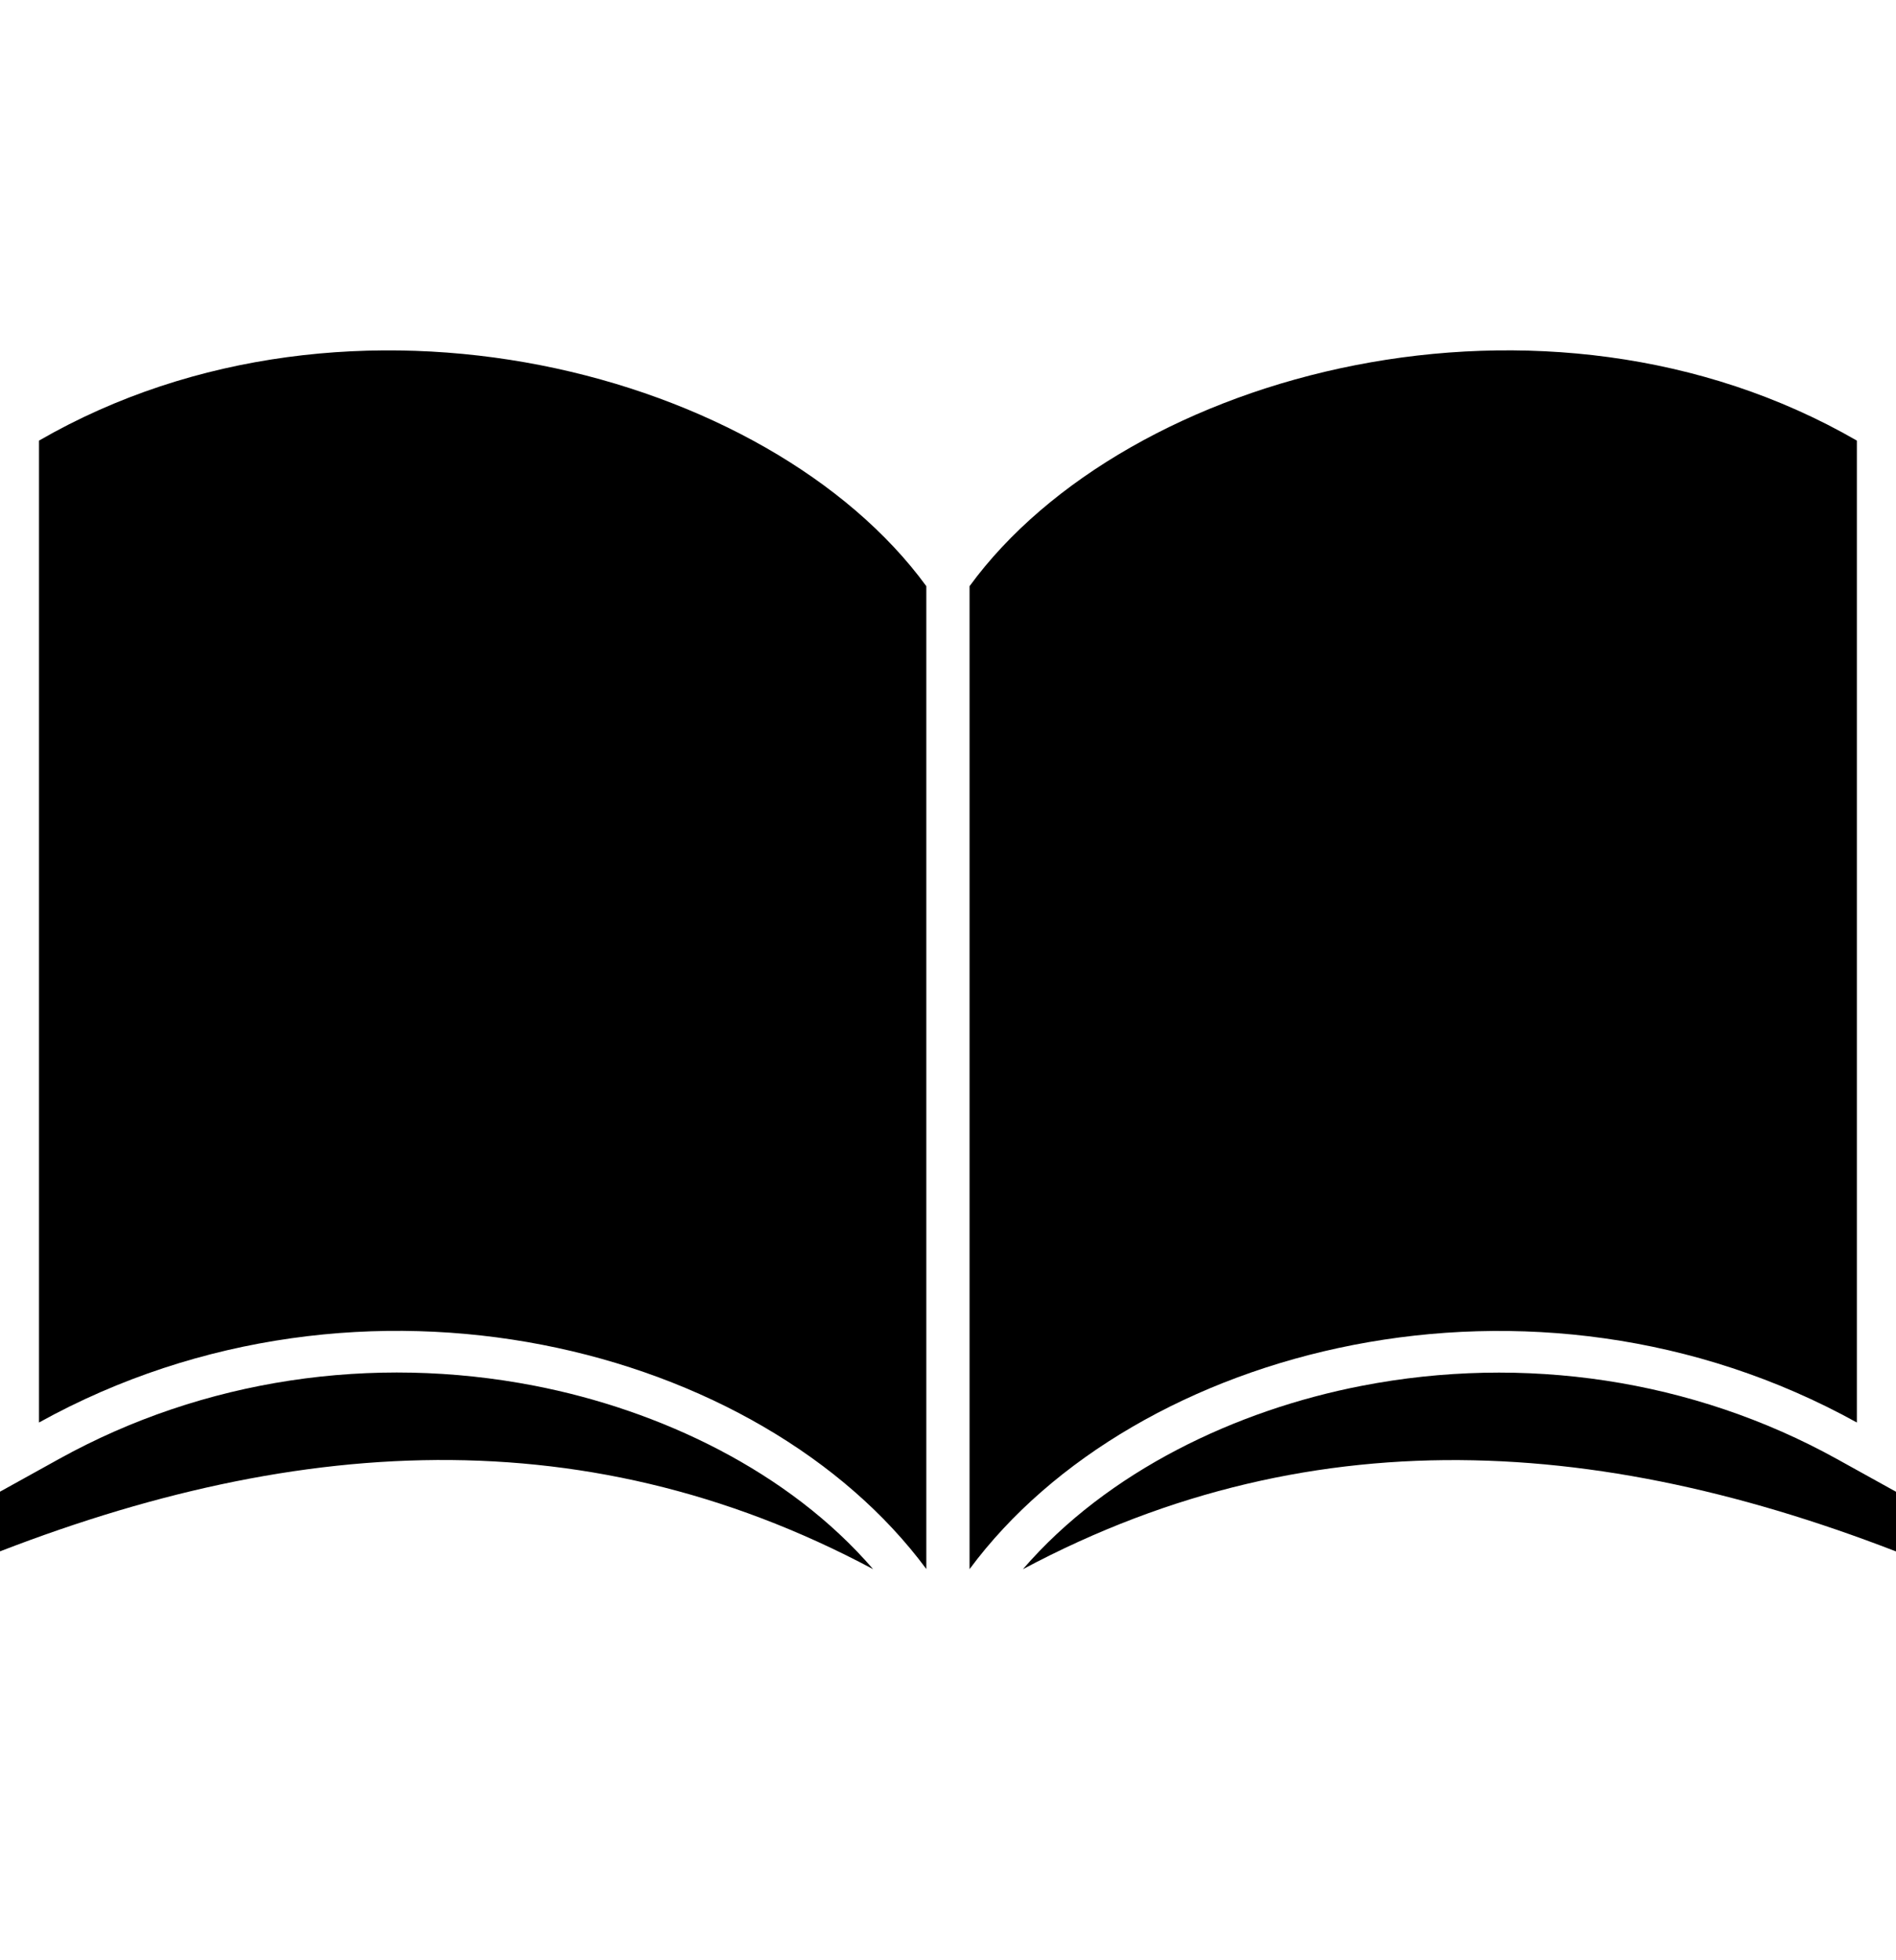<?xml version="1.0" encoding="UTF-8"?>
<svg xmlns="http://www.w3.org/2000/svg" width="30" height="31" viewBox="0 0 30 31" fill="none">
  <g clip-path="url(#clip0_12995_1357)">
    <path fill-rule="evenodd" clip-rule="evenodd" d="M29.381 22.496V6.968C24.451 4.121 17.827 5.867 15.341 9.27V24.815C17.953 21.287 24.254 19.659 29.381 22.496Z" fill="black"></path>
    <path fill-rule="evenodd" clip-rule="evenodd" d="M0.617 6.968V22.496C5.744 19.657 12.045 21.285 14.657 24.813V9.27C12.17 5.867 5.548 4.122 0.617 6.968Z" fill="black"></path>
    <path fill-rule="evenodd" clip-rule="evenodd" d="M8.455 21.914C5.894 21.418 3.221 21.806 0.935 23.072L-0.04 23.612L-0.042 8.521H-0.7V24.815C4.331 22.718 9.132 22.318 13.815 24.815C12.475 23.261 10.435 22.298 8.455 21.914Z" fill="black"></path>
    <path fill-rule="evenodd" clip-rule="evenodd" d="M30.04 8.521V23.613L29.065 23.073C26.779 21.808 24.104 21.419 21.545 21.916C19.565 22.299 17.526 23.262 16.185 24.816C20.868 22.32 25.669 22.719 30.7 24.816L30.698 8.521L30.04 8.521Z" fill="black"></path>
  </g>
  <defs>
    <clipPath id="clip0_12995_1357">
      <rect width="30" height="30" fill="white" transform="translate(0 0.178)"></rect>
    </clipPath>
  </defs>
</svg>
